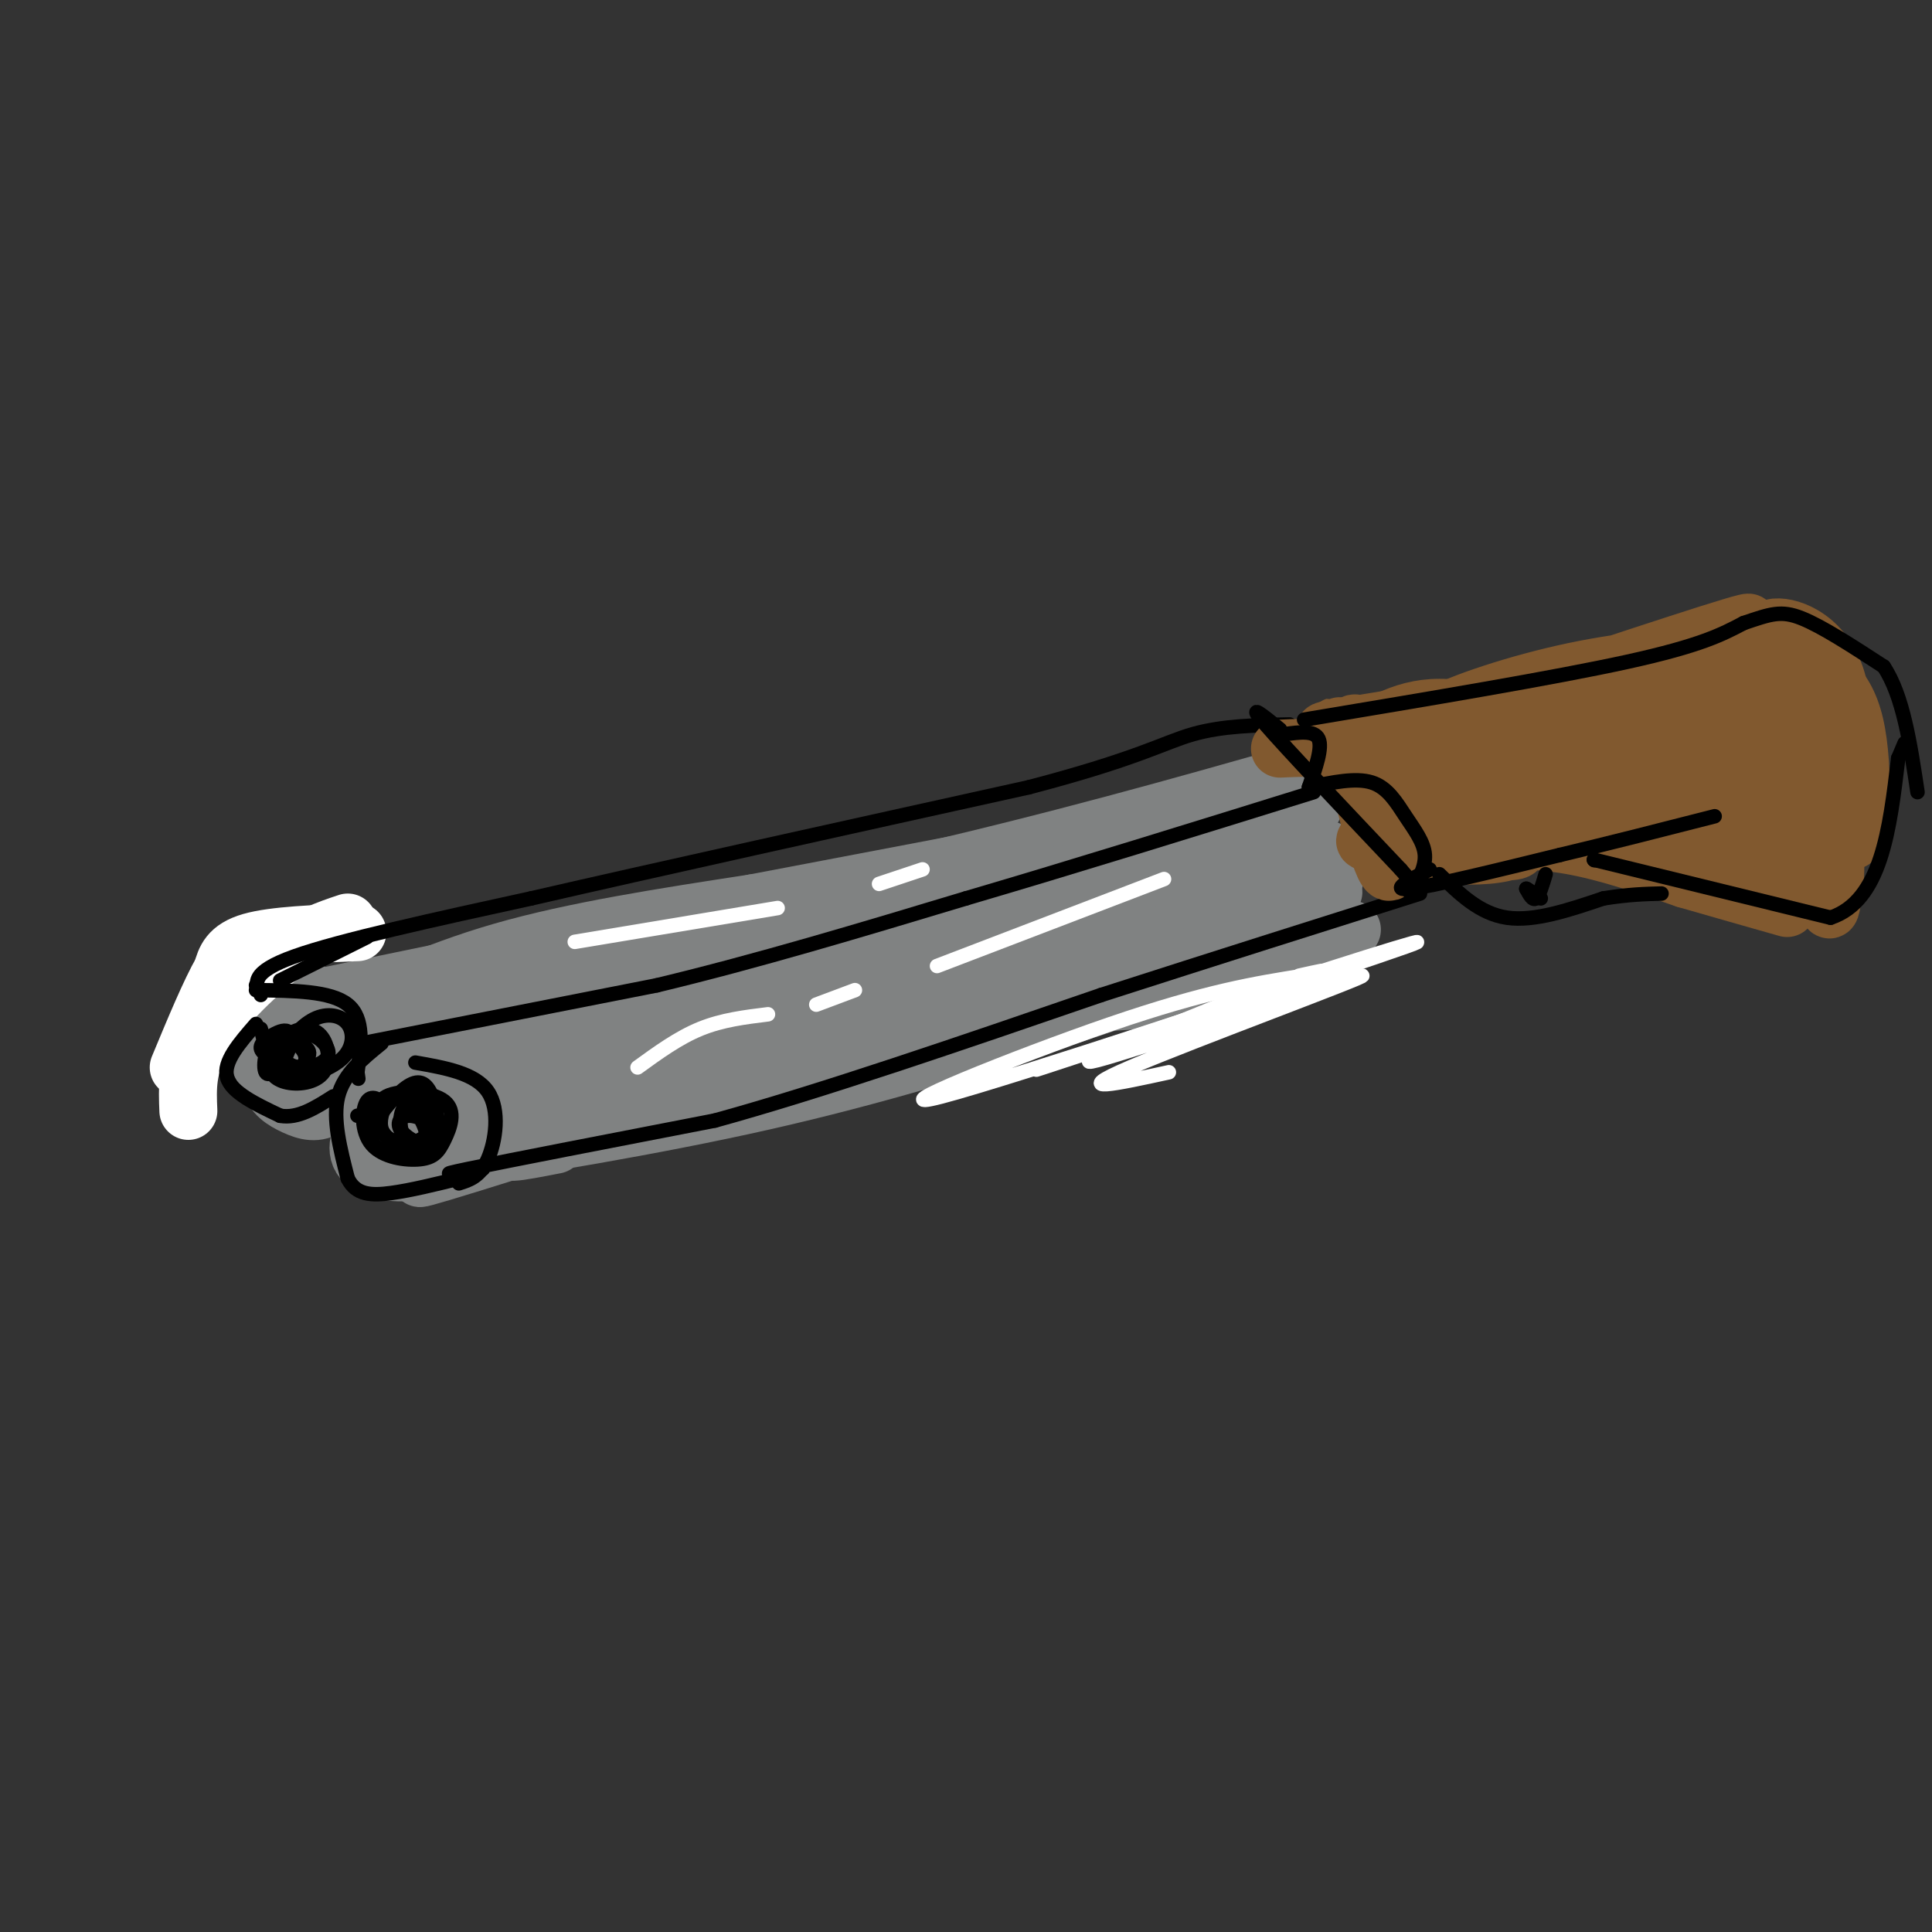 <svg viewBox='0 0 400 400' version='1.1' xmlns='http://www.w3.org/2000/svg' xmlns:xlink='http://www.w3.org/1999/xlink'><rect x="0" y="0" width="400" height="400" fill="#333333" stroke="none"/><g fill='none' stroke='#808282' stroke-width='12' stroke-linecap='round' stroke-linejoin='round'><path d='M74,213c-4.365,-3.868 -8.730,-7.737 -10,-5c-1.270,2.737 0.553,12.079 3,16c2.447,3.921 5.516,2.419 7,1c1.484,-1.419 1.381,-2.756 2,-4c0.619,-1.244 1.960,-2.395 0,-5c-1.960,-2.605 -7.220,-6.663 -9,-5c-1.780,1.663 -0.080,9.047 2,12c2.080,2.953 4.540,1.477 7,0'/><path d='M76,223c1.660,-2.042 2.309,-7.147 2,-10c-0.309,-2.853 -1.577,-3.454 -4,-4c-2.423,-0.546 -6.000,-1.036 -8,0c-2.000,1.036 -2.423,3.597 -1,6c1.423,2.403 4.691,4.647 7,5c2.309,0.353 3.660,-1.185 3,-3c-0.660,-1.815 -3.330,-3.908 -6,-6'/><path d='M90,223c-4.055,-0.301 -8.110,-0.603 -10,2c-1.890,2.603 -1.614,8.110 1,10c2.614,1.890 7.565,0.161 10,-2c2.435,-2.161 2.352,-4.756 1,-7c-1.352,-2.244 -3.975,-4.138 -6,-5c-2.025,-0.862 -3.451,-0.692 -5,1c-1.549,1.692 -3.219,4.907 -1,8c2.219,3.093 8.328,6.063 13,8c4.672,1.937 7.906,2.839 8,0c0.094,-2.839 -2.953,-9.420 -6,-16'/><path d='M95,222c-1.652,-3.187 -2.783,-3.153 -5,-1c-2.217,2.153 -5.520,6.426 -5,9c0.520,2.574 4.863,3.450 8,3c3.137,-0.450 5.069,-2.225 7,-4'/><path d='M67,207c0.000,0.000 51.000,-9.000 51,-9'/><path d='M90,207c0.000,0.000 0.100,0.100 0.1,0.1'/><path d='M79,207c-4.289,1.956 -8.578,3.911 -5,2c3.578,-1.911 15.022,-7.689 30,-12c14.978,-4.311 33.489,-7.156 52,-10'/><path d='M156,187c25.333,-4.833 62.667,-11.917 100,-19'/><path d='M64,207c0.000,0.000 121.000,-25.000 121,-25'/><path d='M185,182c34.167,-7.833 59.083,-14.917 84,-22'/><path d='M100,239c-10.798,3.875 -21.595,7.750 -3,2c18.595,-5.750 66.583,-21.125 97,-28c30.417,-6.875 43.262,-5.250 54,-7c10.738,-1.750 19.369,-6.875 28,-12'/><path d='M276,194c5.167,-2.167 4.083,-1.583 3,-1'/><path d='M91,216c-2.153,-0.121 -4.305,-0.241 -2,-2c2.305,-1.759 9.068,-5.156 19,-8c9.932,-2.844 23.031,-5.135 25,-6c1.969,-0.865 -7.194,-0.304 -17,2c-9.806,2.304 -20.255,6.351 -21,9c-0.745,2.649 8.216,3.900 16,3c7.784,-0.900 14.392,-3.950 21,-7'/><path d='M132,207c-3.750,1.304 -23.626,8.065 -29,12c-5.374,3.935 3.756,5.044 19,1c15.244,-4.044 36.604,-13.243 29,-11c-7.604,2.243 -44.173,15.926 -47,18c-2.827,2.074 28.086,-7.463 59,-17'/><path d='M163,210c12.084,-2.958 12.793,-1.853 14,-3c1.207,-1.147 2.911,-4.545 -16,1c-18.911,5.545 -58.437,20.033 -50,17c8.437,-3.033 64.839,-23.586 79,-31c14.161,-7.414 -13.918,-1.688 -34,4c-20.082,5.688 -32.166,11.340 -36,13c-3.834,1.660 0.583,-0.670 5,-3'/><path d='M125,208c13.884,-4.807 46.093,-15.324 73,-22c26.907,-6.676 48.511,-9.511 25,-3c-23.511,6.511 -92.138,22.368 -91,22c1.138,-0.368 72.039,-16.962 97,-22c24.961,-5.038 3.980,1.481 -17,8'/><path d='M212,191c-20.677,7.454 -63.869,22.088 -61,22c2.869,-0.088 51.800,-14.900 81,-23c29.200,-8.100 38.669,-9.488 22,-4c-16.669,5.488 -59.477,17.854 -61,19c-1.523,1.146 38.238,-8.927 78,-19'/><path d='M271,186c-2.223,1.303 -46.781,14.061 -47,14c-0.219,-0.061 43.903,-12.939 51,-15c7.097,-2.061 -22.829,6.697 -33,10c-10.171,3.303 -0.585,1.152 9,-1'/><path d='M251,194c5.713,-1.874 15.494,-6.060 21,-9c5.506,-2.940 6.735,-4.633 -2,-3c-8.735,1.633 -27.434,6.592 -25,3c2.434,-3.592 26.001,-15.736 27,-18c0.999,-2.264 -20.572,5.353 -28,8c-7.428,2.647 -0.714,0.323 6,-2'/><path d='M250,173c5.933,-2.530 17.766,-7.853 19,-7c1.234,0.853 -8.129,7.884 -7,10c1.129,2.116 12.751,-0.681 13,0c0.249,0.681 -10.876,4.841 -22,9'/><path d='M115,237c-7.311,1.422 -14.622,2.844 -4,-1c10.622,-3.844 39.178,-12.956 62,-19c22.822,-6.044 39.911,-9.022 57,-12'/><path d='M230,205c12.600,-3.022 15.600,-4.578 16,-5c0.400,-0.422 -1.800,0.289 -4,1'/><path d='M101,238c-6.511,1.244 -13.022,2.489 -3,1c10.022,-1.489 36.578,-5.711 60,-11c23.422,-5.289 43.711,-11.644 64,-18'/><path d='M222,210c18.667,-6.000 33.333,-12.000 48,-18'/><path d='M67,213c-2.463,-0.404 -4.926,-0.808 -6,1c-1.074,1.808 -0.757,5.827 1,8c1.757,2.173 4.956,2.500 8,1c3.044,-1.500 5.935,-4.827 5,-7c-0.935,-2.173 -5.696,-3.192 -9,-3c-3.304,0.192 -5.152,1.596 -7,3'/><path d='M59,216c-1.976,2.005 -3.416,5.517 -3,8c0.416,2.483 2.689,3.938 5,5c2.311,1.062 4.660,1.732 7,0c2.340,-1.732 4.670,-5.866 7,-10'/><path d='M87,220c-4.938,4.170 -9.877,8.341 -10,12c-0.123,3.659 4.568,6.808 8,8c3.432,1.192 5.603,0.429 8,-1c2.397,-1.429 5.018,-3.524 5,-6c-0.018,-2.476 -2.676,-5.335 -5,-7c-2.324,-1.665 -4.314,-2.137 -7,-1c-2.686,1.137 -6.069,3.883 -7,7c-0.931,3.117 0.591,6.605 3,8c2.409,1.395 5.704,0.698 9,0'/><path d='M91,240c0.994,-1.884 -1.020,-6.593 -3,-9c-1.980,-2.407 -3.925,-2.512 -6,-2c-2.075,0.512 -4.279,1.640 -6,4c-1.721,2.360 -2.959,5.951 0,8c2.959,2.049 10.116,2.556 13,0c2.884,-2.556 1.494,-8.174 -1,-11c-2.494,-2.826 -6.091,-2.861 -9,-1c-2.909,1.861 -5.129,5.616 -4,8c1.129,2.384 5.608,3.395 8,3c2.392,-0.395 2.696,-2.198 3,-4'/><path d='M86,236c0.167,-1.167 -0.917,-2.083 -2,-3'/><path d='M60,206c1.297,-0.925 2.595,-1.850 2,-3c-0.595,-1.150 -3.082,-2.526 -5,-2c-1.918,0.526 -3.267,2.956 -3,6c0.267,3.044 2.149,6.704 5,8c2.851,1.296 6.672,0.227 8,-1c1.328,-1.227 0.164,-2.614 -1,-4'/><path d='M66,210c-0.167,-0.667 -0.083,-0.333 0,0'/><path d='M64,215c0.614,-0.898 1.228,-1.796 1,-3c-0.228,-1.204 -1.298,-2.715 -4,-1c-2.702,1.715 -7.035,6.654 -7,9c0.035,2.346 4.439,2.099 7,1c2.561,-1.099 3.281,-3.049 4,-5'/></g>
<g fill='none' stroke='#ffffff' stroke-width='12' stroke-linecap='round' stroke-linejoin='round'><path d='M74,193c-8.667,0.333 -17.333,0.667 -22,2c-4.667,1.333 -5.333,3.667 -6,6'/><path d='M46,201c-2.500,4.333 -5.750,12.167 -9,20'/><path d='M72,191c-4.200,1.400 -8.400,2.800 -14,7c-5.600,4.200 -12.600,11.200 -16,17c-3.400,5.800 -3.200,10.400 -3,15'/></g>
<g fill='none' stroke='#000000' stroke-width='3' stroke-linecap='round' stroke-linejoin='round'><path d='M53,212c-3.417,3.917 -6.833,7.833 -6,11c0.833,3.167 5.917,5.583 11,8'/><path d='M58,231c3.667,0.667 7.333,-1.667 11,-4'/><path d='M79,216c-3.917,3.167 -7.833,6.333 -9,11c-1.167,4.667 0.417,10.833 2,17'/><path d='M72,244c1.689,3.444 4.911,3.556 9,3c4.089,-0.556 9.044,-1.778 14,-3'/><path d='M75,216c0.000,0.000 61.000,-12.000 61,-12'/><path d='M136,204c20.833,-5.000 42.417,-11.500 64,-18'/><path d='M200,186c22.667,-6.667 47.333,-14.333 72,-22'/><path d='M54,206c-1.167,-2.333 -2.333,-4.667 7,-8c9.333,-3.333 29.167,-7.667 49,-12'/><path d='M110,186c25.333,-5.833 64.167,-14.417 103,-23'/><path d='M213,163c22.689,-5.933 27.911,-9.267 34,-11c6.089,-1.733 13.044,-1.867 20,-2'/><path d='M53,204c0.000,0.000 0.100,0.100 0.1,0.1'/><path d='M58,203c0.000,0.000 18.000,-9.000 18,-9'/><path d='M53,205c7.750,0.083 15.500,0.167 19,3c3.500,2.833 2.750,8.417 2,14'/><path d='M74,222c0.333,2.333 0.167,1.167 0,0'/><path d='M86,220c6.200,1.089 12.400,2.178 15,6c2.600,3.822 1.600,10.378 0,14c-1.600,3.622 -3.800,4.311 -6,5'/><path d='M74,231c2.411,-0.488 4.822,-0.976 5,-2c0.178,-1.024 -1.878,-2.585 -3,-1c-1.122,1.585 -1.311,6.317 1,9c2.311,2.683 7.121,3.317 10,3c2.879,-0.317 3.827,-1.585 5,-4c1.173,-2.415 2.572,-5.977 0,-8c-2.572,-2.023 -9.116,-2.506 -12,-1c-2.884,1.506 -2.110,5.002 -1,7c1.110,1.998 2.555,2.499 4,3'/><path d='M83,237c2.202,0.805 5.708,1.317 7,-1c1.292,-2.317 0.370,-7.461 -1,-10c-1.370,-2.539 -3.187,-2.471 -6,0c-2.813,2.471 -6.621,7.344 -6,10c0.621,2.656 5.672,3.093 9,2c3.328,-1.093 4.933,-3.716 4,-6c-0.933,-2.284 -4.405,-4.230 -6,-3c-1.595,1.230 -1.313,5.637 0,7c1.313,1.363 3.656,-0.319 6,-2'/><path d='M90,234c0.003,-1.107 -2.988,-2.875 -5,-3c-2.012,-0.125 -3.044,1.392 -2,3c1.044,1.608 4.164,3.306 6,3c1.836,-0.306 2.387,-2.616 1,-5c-1.387,-2.384 -4.711,-4.843 -7,-5c-2.289,-0.157 -3.541,1.989 -4,4c-0.459,2.011 -0.124,3.888 2,5c2.124,1.112 6.035,1.461 7,0c0.965,-1.461 -1.018,-4.730 -3,-8'/><path d='M54,213c0.799,3.213 1.599,6.427 3,6c1.401,-0.427 3.404,-4.494 3,-5c-0.404,-0.506 -3.215,2.548 -4,5c-0.785,2.452 0.456,4.300 3,5c2.544,0.700 6.392,0.251 8,-2c1.608,-2.251 0.977,-6.304 -1,-8c-1.977,-1.696 -5.302,-1.033 -7,1c-1.698,2.033 -1.771,5.438 -1,7c0.771,1.562 2.385,1.281 4,1'/><path d='M62,223c2.512,-0.369 6.791,-1.792 9,-4c2.209,-2.208 2.348,-5.200 1,-7c-1.348,-1.800 -4.183,-2.406 -7,-1c-2.817,1.406 -5.617,4.825 -6,7c-0.383,2.175 1.650,3.106 4,3c2.350,-0.106 5.018,-1.250 5,-3c-0.018,-1.750 -2.720,-4.107 -5,-4c-2.280,0.107 -4.137,2.678 -5,5c-0.863,2.322 -0.732,4.394 1,4c1.732,-0.394 5.066,-3.256 5,-5c-0.066,-1.744 -3.533,-2.372 -7,-3'/><path d='M57,215c-1.270,0.791 -0.947,4.268 0,6c0.947,1.732 2.516,1.718 4,1c1.484,-0.718 2.883,-2.140 2,-4c-0.883,-1.860 -4.048,-4.157 -6,-3c-1.952,1.157 -2.691,5.769 -2,7c0.691,1.231 2.812,-0.919 4,-3c1.188,-2.081 1.442,-4.094 1,-5c-0.442,-0.906 -1.581,-0.705 -3,0c-1.419,0.705 -3.120,1.916 -3,3c0.120,1.084 2.060,2.042 4,3'/><path d='M100,242c-5.500,0.833 -11.000,1.667 -3,0c8.000,-1.667 29.500,-5.833 51,-10'/><path d='M148,232c21.833,-6.000 50.917,-16.000 80,-26'/><path d='M228,206c24.333,-7.833 45.167,-14.417 66,-21'/></g>
<g fill='none' stroke='#81592f' stroke-width='12' stroke-linecap='round' stroke-linejoin='round'><path d='M265,155c6.095,-0.280 12.190,-0.560 17,2c4.810,2.560 8.333,7.958 10,12c1.667,4.042 1.476,6.726 1,7c-0.476,0.274 -1.238,-1.863 -2,-4'/><path d='M287,160c-3.699,-6.971 -7.397,-13.943 -7,-8c0.397,5.943 4.890,24.799 7,28c2.110,3.201 1.837,-9.254 -2,-17c-3.837,-7.746 -11.239,-10.785 -9,-11c2.239,-0.215 14.120,2.392 26,5'/><path d='M302,157c8.333,3.167 16.167,8.583 24,14'/><path d='M282,152c5.756,-3.356 11.511,-6.711 21,-5c9.489,1.711 22.711,8.489 27,11c4.289,2.511 -0.356,0.756 -5,-1'/><path d='M289,151c-9.778,-0.578 -19.556,-1.156 -5,0c14.556,1.156 53.444,4.044 62,5c8.556,0.956 -13.222,-0.022 -35,-1'/><path d='M289,165c13.729,4.924 27.459,9.847 25,11c-2.459,1.153 -21.106,-1.465 -28,-2c-6.894,-0.535 -2.033,1.011 4,2c6.033,0.989 13.240,1.420 18,1c4.760,-0.420 7.074,-1.691 8,-3c0.926,-1.309 0.463,-2.654 0,-4'/><path d='M316,170c9.640,-1.362 33.738,-2.767 40,-5c6.262,-2.233 -5.314,-5.293 -22,-5c-16.686,0.293 -38.482,3.941 -38,5c0.482,1.059 23.241,-0.470 46,-2'/><path d='M289,153c0.000,0.000 0.100,0.100 0.1,0.1'/><path d='M289,153c0.000,0.000 43.000,-3.000 43,-3'/><path d='M288,150c-10.500,1.167 -21.000,2.333 -7,0c14.000,-2.333 52.500,-8.167 91,-14'/><path d='M312,145c25.770,-8.561 51.541,-17.123 50,-16c-1.541,1.123 -30.392,11.930 -47,17c-16.608,5.070 -20.971,4.404 -17,2c3.971,-2.404 16.278,-6.544 28,-9c11.722,-2.456 22.861,-3.228 34,-4'/><path d='M360,135c3.467,0.089 -4.867,2.311 -8,4c-3.133,1.689 -1.067,2.844 1,4'/><path d='M329,163c10.083,3.417 20.167,6.833 23,8c2.833,1.167 -1.583,0.083 -6,-1'/><path d='M316,171c-6.867,-0.711 -13.733,-1.422 -6,0c7.733,1.422 30.067,4.978 37,6c6.933,1.022 -1.533,-0.489 -10,-2'/><path d='M303,174c7.167,-0.167 14.333,-0.333 22,1c7.667,1.333 15.833,4.167 24,7'/><path d='M349,182c7.500,2.167 14.250,4.083 21,6'/><path d='M356,171c3.343,5.423 6.686,10.845 8,10c1.314,-0.845 0.600,-7.959 -1,-14c-1.600,-6.041 -4.085,-11.011 -10,-13c-5.915,-1.989 -15.262,-0.997 -13,-2c2.262,-1.003 16.131,-4.002 30,-7'/><path d='M370,145c5.758,-1.621 5.153,-2.175 5,4c-0.153,6.175 0.144,19.078 1,25c0.856,5.922 2.269,4.864 1,-3c-1.269,-7.864 -5.220,-22.532 -7,-23c-1.780,-0.468 -1.390,13.266 -1,27'/><path d='M369,175c-0.965,-3.762 -2.877,-26.668 -1,-32c1.877,-5.332 7.544,6.911 10,19c2.456,12.089 1.702,24.026 1,26c-0.702,1.974 -1.351,-6.013 -2,-14'/><path d='M368,142c0.687,-2.118 1.374,-4.237 2,-5c0.626,-0.763 1.190,-0.171 4,1c2.810,1.171 7.867,2.922 10,12c2.133,9.078 1.344,25.482 -1,24c-2.344,-1.482 -6.241,-20.852 -9,-30c-2.759,-9.148 -4.379,-8.074 -6,-7'/><path d='M368,137c-1.929,-2.810 -3.750,-6.333 -1,-7c2.750,-0.667 10.071,1.524 13,10c2.929,8.476 1.464,23.238 0,38'/><path d='M380,178c-0.044,7.111 -0.156,5.889 -2,5c-1.844,-0.889 -5.422,-1.444 -9,-2'/></g>
<g fill='none' stroke='#000000' stroke-width='3' stroke-linecap='round' stroke-linejoin='round'><path d='M265,151c-3.583,-2.917 -7.167,-5.833 -3,-1c4.167,4.833 16.083,17.417 28,30'/><path d='M290,180c5.000,5.667 3.500,4.833 2,4'/><path d='M271,163c4.839,-1.024 9.679,-2.048 13,-1c3.321,1.048 5.125,4.167 7,7c1.875,2.833 3.821,5.381 4,8c0.179,2.619 -1.411,5.310 -3,8'/><path d='M266,152c3.083,-0.417 6.167,-0.833 7,1c0.833,1.833 -0.583,5.917 -2,10'/><path d='M296,180c-4.250,2.250 -8.500,4.500 -4,4c4.500,-0.500 17.750,-3.750 31,-7'/><path d='M323,177c10.500,-2.500 21.250,-5.250 32,-8'/><path d='M330,178c0.000,0.000 0.100,0.100 0.1,0.1'/><path d='M330,178c0.000,0.000 49.000,12.000 49,12'/><path d='M379,190c10.500,-3.500 12.250,-18.250 14,-33'/><path d='M393,157c2.333,-5.500 1.167,-2.750 0,0'/><path d='M270,149c25.917,-4.333 51.833,-8.667 67,-12c15.167,-3.333 19.583,-5.667 24,-8'/><path d='M361,129c5.644,-1.911 7.756,-2.689 12,-1c4.244,1.689 10.622,5.844 17,10'/><path d='M390,138c4.000,6.000 5.500,16.000 7,26'/><path d='M298,181c4.167,4.083 8.333,8.167 14,9c5.667,0.833 12.833,-1.583 20,-4'/><path d='M332,186c5.333,-0.833 8.667,-0.917 12,-1'/><path d='M320,181c-0.667,2.250 -1.333,4.500 -2,5c-0.667,0.500 -1.333,-0.750 -2,-2'/><path d='M316,184c0.167,0.000 1.583,1.000 3,2'/></g>
<g fill='none' stroke='#ffffff' stroke-width='3' stroke-linecap='round' stroke-linejoin='round'><path d='M242,222c-10.530,2.298 -21.060,4.595 -8,-1c13.060,-5.595 49.708,-19.083 48,-19c-1.708,0.083 -41.774,13.738 -53,17c-11.226,3.262 6.387,-3.869 24,-11'/><path d='M253,208c17.524,-6.155 49.333,-16.042 38,-12c-11.333,4.042 -65.810,22.012 -75,25c-9.190,2.988 26.905,-9.006 63,-21'/><path d='M279,200c-10.857,3.631 -69.500,23.208 -84,27c-14.500,3.792 15.143,-8.202 35,-15c19.857,-6.798 29.929,-8.399 40,-10'/><path d='M270,202c6.500,-1.667 2.750,-0.833 -1,0'/><path d='M132,221c4.250,-3.083 8.500,-6.167 13,-8c4.500,-1.833 9.250,-2.417 14,-3'/><path d='M194,200c0.000,0.000 47.000,-18.000 47,-18'/><path d='M169,208c0.000,0.000 8.000,-3.000 8,-3'/><path d='M119,195c0.000,0.000 42.000,-7.000 42,-7'/><path d='M182,183c0.000,0.000 9.000,-3.000 9,-3'/></g>
</svg>
